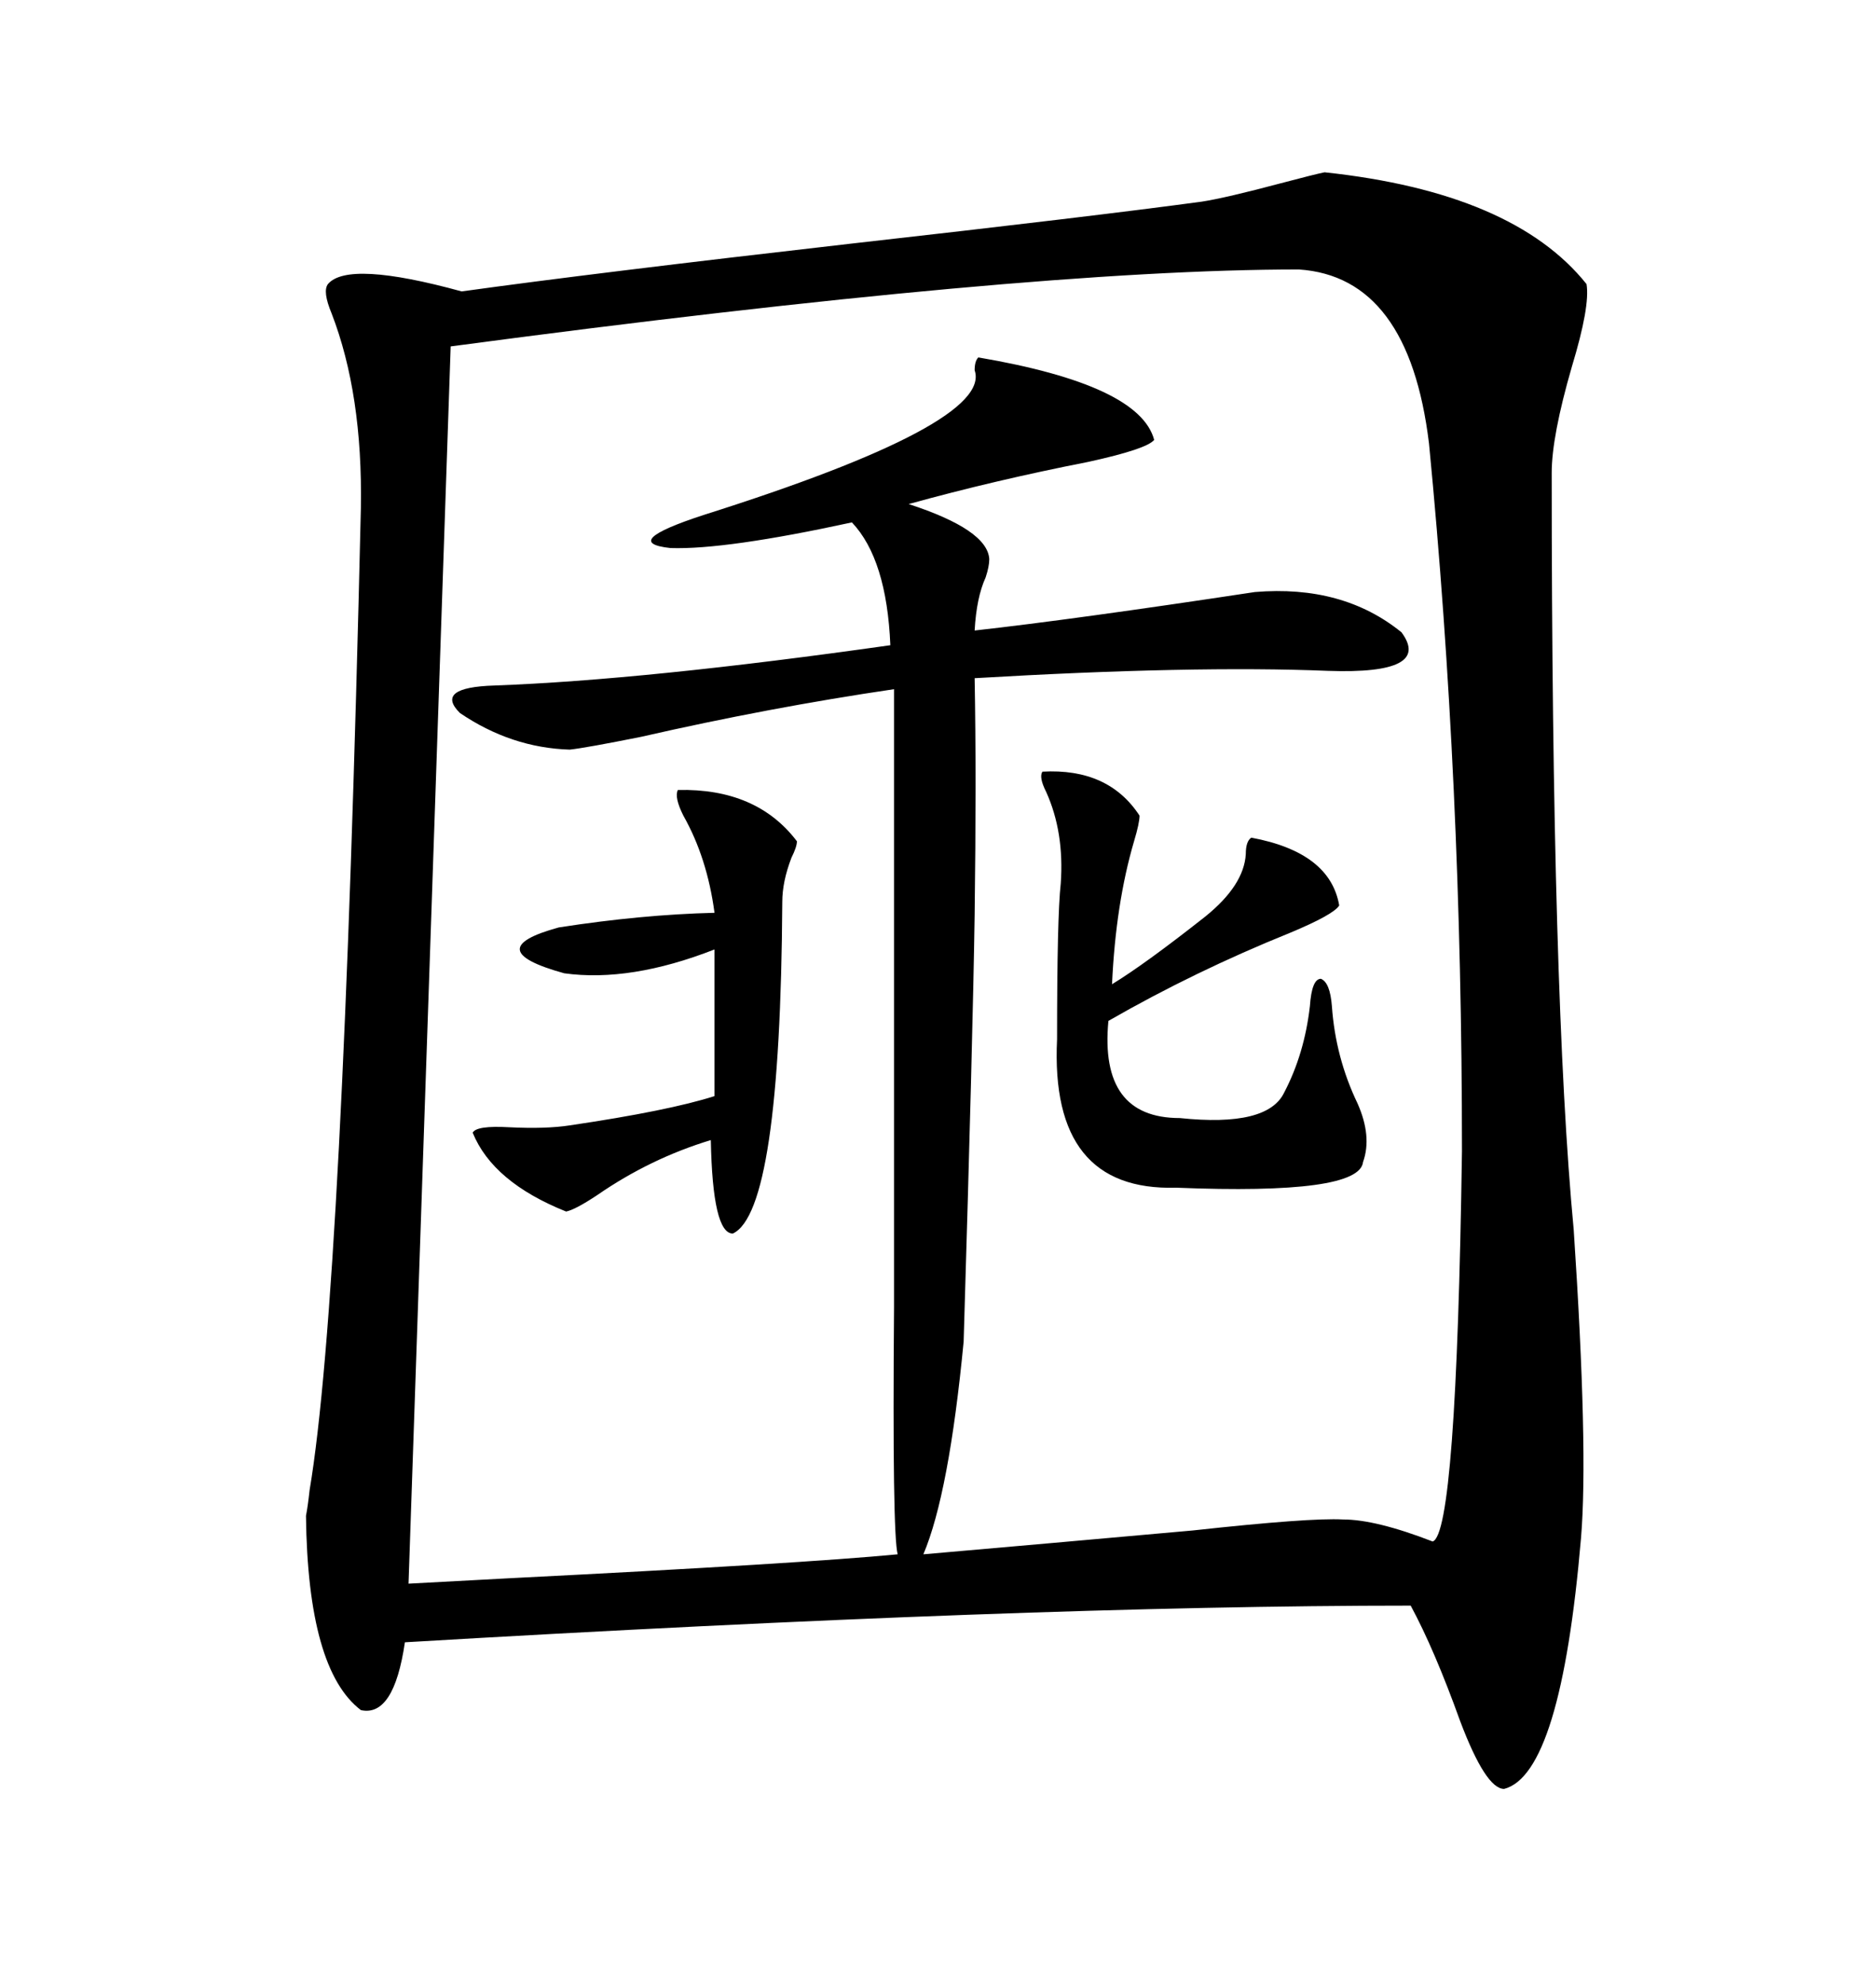 <svg xmlns="http://www.w3.org/2000/svg" xmlns:xlink="http://www.w3.org/1999/xlink" width="300" height="317.285"><path d="M211.82 27.54L211.82 27.54Q241.99 30.76 253.71 45.41L253.71 45.41Q254.30 48.93 251.37 58.59L251.37 58.59Q248.14 69.73 248.14 75.59L248.14 75.59Q248.14 159.38 251.66 196.58L251.66 196.58Q254.00 231.74 252.83 245.80L252.83 245.80Q249.61 283.59 240.53 285.94L240.53 285.94Q237.60 285.94 233.50 275.10L233.50 275.10Q229.39 263.67 225.59 256.64L225.59 256.64Q164.36 256.64 64.75 262.50L64.75 262.50Q62.99 274.51 57.71 273.34L57.71 273.34Q49.22 266.89 48.93 242.29L48.93 242.29Q49.22 240.82 49.51 238.18L49.51 238.18Q54.79 206.84 57.71 81.15L57.71 81.15Q58.01 62.99 53.03 50.10L53.03 50.10Q51.56 46.58 52.44 45.41L52.44 45.41Q55.66 41.60 73.83 46.58L73.83 46.58Q94.92 43.65 135.94 38.96L135.94 38.96Q174.90 34.57 192.19 32.23L192.19 32.23Q196.00 31.64 204.79 29.30L204.79 29.30Q210.35 27.83 211.82 27.54ZM207.71 43.07L207.71 43.07Q164.36 43.07 72.07 55.37L72.07 55.37L65.33 253.13Q70.90 252.83 81.74 252.25L81.74 252.25Q128.32 249.90 143.55 248.44L143.55 248.44Q142.68 245.21 142.97 208.89L142.97 208.89Q142.97 188.96 142.97 176.37L142.97 176.37L142.97 110.16Q123.05 113.09 102.54 117.77L102.54 117.77Q93.75 119.53 91.11 119.82L91.11 119.82Q81.74 119.53 73.54 113.96L73.54 113.96Q69.43 109.86 79.10 109.57L79.10 109.57Q103.13 108.69 142.38 103.13L142.38 103.13Q141.80 89.36 136.23 83.50L136.23 83.50Q116.02 87.89 107.23 87.60L107.23 87.60Q99.02 86.72 112.50 82.32L112.50 82.32Q158.79 67.68 155.86 59.18L155.86 59.18Q155.86 57.71 156.45 57.13L156.45 57.13Q182.23 61.52 184.57 70.31L184.57 70.31Q183.40 71.78 174.02 73.83L174.02 73.83Q159.08 76.76 145.31 80.57L145.31 80.57Q157.91 84.67 158.20 89.36L158.20 89.36Q158.20 90.53 157.62 92.29L157.62 92.29Q156.15 95.51 155.86 100.78L155.86 100.78Q171.68 99.02 200.68 94.63L200.68 94.63Q214.75 93.46 224.12 101.07L224.12 101.07Q229.10 107.81 212.40 107.23L212.40 107.23Q190.72 106.35 155.86 108.40L155.86 108.40Q156.15 124.22 155.86 146.19L155.86 146.19Q155.57 165.82 154.10 214.45L154.10 214.45Q151.76 238.77 147.66 248.44L147.66 248.44Q167.87 246.68 190.72 244.63L190.72 244.63Q209.47 242.58 214.75 242.87L214.75 242.87Q220.02 242.87 229.10 246.39L229.10 246.39Q232.91 245.21 233.79 183.98L233.79 183.98Q233.79 125.10 228.52 70.90L228.52 70.90Q225.29 44.24 207.71 43.07ZM166.70 123.34L166.70 123.34Q177.25 122.75 182.23 130.37L182.23 130.37Q182.23 131.54 181.35 134.47L181.35 134.47Q178.42 144.43 177.83 157.32L177.83 157.32Q183.11 154.10 192.77 146.48L192.77 146.48Q198.93 141.50 199.22 136.52L199.22 136.52Q199.22 134.47 200.10 133.89L200.10 133.89Q212.70 136.23 214.16 144.73L214.16 144.73Q213.28 146.19 206.25 149.12L206.25 149.12Q191.02 155.27 177.25 163.18L177.25 163.18Q175.78 178.71 188.67 178.71L188.67 178.71Q202.73 180.18 205.37 174.61L205.37 174.61Q208.59 168.46 209.47 160.84L209.47 160.84Q209.77 156.45 211.23 156.45L211.23 156.45Q212.70 157.03 212.99 160.84L212.99 160.84Q213.57 169.04 217.09 176.37L217.09 176.37Q219.43 181.64 217.97 185.74L217.97 185.74Q217.38 191.02 188.09 189.84L188.09 189.84Q167.87 190.43 169.04 166.11L169.04 166.11Q169.04 146.48 169.63 141.21L169.63 141.21Q170.21 133.01 167.29 126.56L167.29 126.56Q166.11 124.22 166.70 123.34ZM108.40 126.27L108.40 126.27Q121.00 125.98 127.44 134.47L127.44 134.47Q127.44 135.35 126.56 137.11L126.56 137.11Q125.10 140.92 125.10 144.14L125.10 144.14Q124.80 193.65 117.19 197.17L117.19 197.17Q113.96 197.17 113.67 182.23L113.67 182.23Q104.00 185.16 95.51 191.02L95.51 191.02Q91.99 193.36 90.53 193.65L90.53 193.65Q78.81 188.96 75.59 181.05L75.59 181.05Q76.17 179.88 81.45 180.18L81.45 180.18Q87.30 180.47 91.11 179.88L91.11 179.88Q106.93 177.54 114.26 175.20L114.26 175.20L114.26 151.76Q100.78 157.03 90.23 155.57L90.23 155.57Q76.46 151.76 89.36 148.24L89.36 148.24Q102.54 146.19 114.26 145.90L114.26 145.90Q113.09 137.11 109.28 130.37L109.28 130.37Q107.81 127.44 108.40 126.27Z"/></svg>